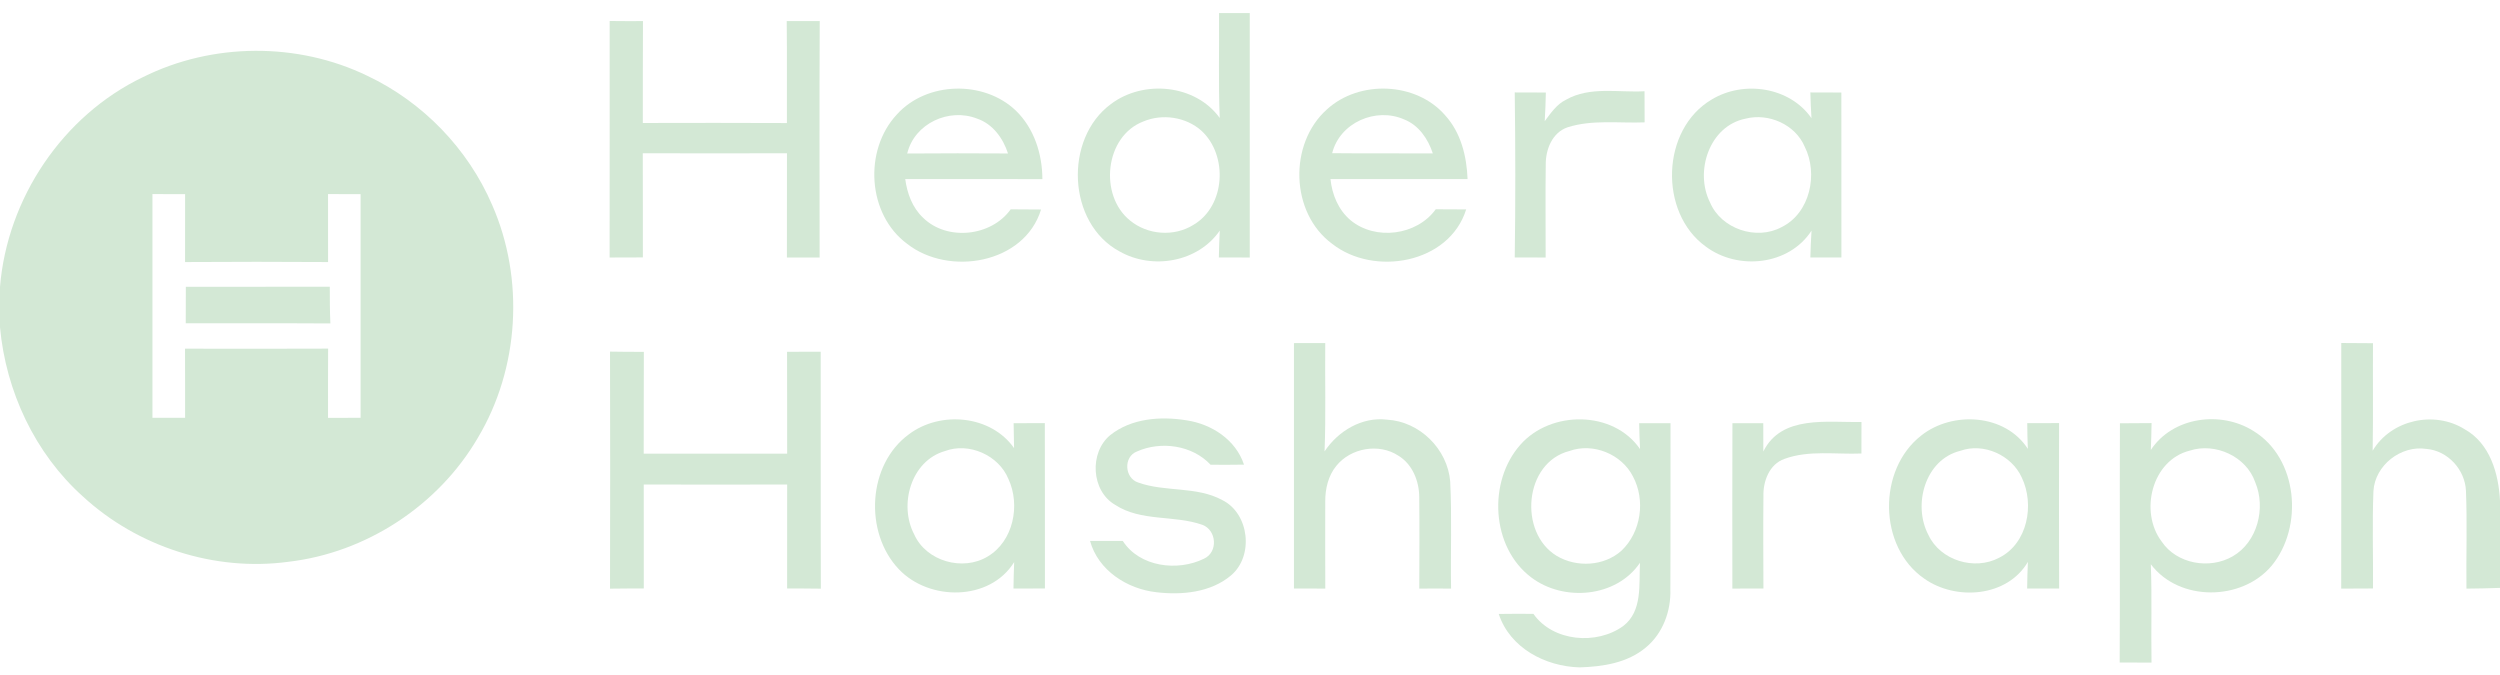 <svg width="174" height="47" viewBox="0 0 174 47" fill="none" xmlns="http://www.w3.org/2000/svg"><g clip-path="url(#clip0_15_363)"><path d="M84.845 0.91H86.983C86.983 6.582 86.983 12.251 86.983 17.923C86.266 17.919 85.549 17.919 84.832 17.919C84.845 17.294 84.866 16.672 84.896 16.05C83.377 18.256 80.2 18.796 77.919 17.498C74.276 15.537 74.045 9.648 77.325 7.238C79.581 5.535 83.197 5.862 84.893 8.21C84.794 5.777 84.866 3.343 84.845 0.91ZM79.585 8.451C76.89 9.474 76.475 13.593 78.647 15.343C79.87 16.356 81.715 16.495 83.064 15.649C85.301 14.337 85.481 10.803 83.615 9.094C82.541 8.139 80.906 7.897 79.585 8.451Z" fill="#D3E8D5"/><path d="M42.433 1.461C43.204 1.471 43.976 1.471 44.751 1.468C44.734 3.833 44.747 6.195 44.74 8.56C48.081 8.553 51.425 8.547 54.769 8.564C54.762 6.198 54.783 3.833 54.756 1.468C55.52 1.471 56.285 1.471 57.053 1.468C57.026 6.953 57.043 12.438 57.046 17.923C56.285 17.92 55.527 17.92 54.769 17.923C54.769 15.503 54.766 13.084 54.773 10.667C51.425 10.674 48.081 10.674 44.737 10.667C44.747 13.084 44.74 15.5 44.744 17.916C43.972 17.92 43.201 17.92 42.429 17.923C42.44 12.434 42.429 6.949 42.433 1.461Z" fill="#D3E8D5"/><path d="M9.947 5.369C14.783 2.96 20.713 2.922 25.577 5.281C29.427 7.102 32.574 10.355 34.256 14.27C36.516 19.422 36.146 25.641 33.257 30.473C30.508 35.184 25.482 38.477 20.061 39.102C14.94 39.795 9.57 38.055 5.774 34.558C2.426 31.558 0.408 27.231 0 22.776V19.965C0.506 13.807 4.357 8.047 9.947 5.369ZM10.61 13.508C10.61 18.698 10.61 23.891 10.61 29.08C11.368 29.08 12.126 29.08 12.883 29.08C12.88 27.476 12.887 25.872 12.877 24.268C16.197 24.275 19.517 24.278 22.837 24.264C22.827 25.872 22.831 27.476 22.831 29.083C23.588 29.08 24.343 29.08 25.097 29.08C25.094 23.891 25.097 18.701 25.097 13.512C24.343 13.512 23.585 13.508 22.831 13.508C22.831 15.085 22.831 16.662 22.834 18.239C19.514 18.215 16.197 18.219 12.88 18.239C12.883 16.662 12.88 15.085 12.883 13.512C12.126 13.512 11.368 13.508 10.61 13.508Z" fill="#D3E8D5"/><path d="M62.426 7.962C64.496 5.665 68.475 5.57 70.698 7.694C71.975 8.927 72.546 10.722 72.55 12.468C69.369 12.455 66.185 12.465 63.004 12.462C63.14 13.461 63.496 14.45 64.248 15.156C65.916 16.795 68.995 16.462 70.344 14.569C71.048 14.569 71.751 14.572 72.458 14.582C71.303 18.358 66.049 19.248 63.143 16.975C60.363 14.929 60.098 10.45 62.426 7.962ZM63.143 10.684C65.481 10.664 67.819 10.667 70.157 10.681C69.817 9.624 69.094 8.625 68.01 8.258C66.055 7.483 63.639 8.594 63.143 10.684Z" fill="#D3E8D5"/><path d="M92.356 7.612C94.612 5.549 98.568 5.699 100.584 8.027C101.681 9.233 102.082 10.871 102.143 12.462C98.963 12.465 95.781 12.462 92.601 12.462C92.713 13.546 93.151 14.613 93.997 15.326C95.727 16.764 98.612 16.39 99.928 14.565C100.635 14.569 101.338 14.572 102.045 14.575C100.872 18.348 95.629 19.259 92.716 16.968C89.8 14.82 89.678 9.998 92.356 7.612ZM92.719 10.661C95.054 10.688 97.389 10.661 99.724 10.677C99.397 9.672 98.745 8.713 97.729 8.312C95.761 7.442 93.25 8.533 92.719 10.661Z" fill="#D3E8D5"/><path d="M105.426 6.433C106.147 6.44 106.871 6.44 107.591 6.44C107.574 7.102 107.557 7.768 107.513 8.434C107.934 7.87 108.346 7.255 108.998 6.939C110.663 5.994 112.645 6.453 114.459 6.351C114.459 7.072 114.459 7.792 114.466 8.516C112.682 8.587 110.837 8.309 109.107 8.859C108.033 9.223 107.571 10.409 107.584 11.459C107.554 13.614 107.581 15.768 107.577 17.923C106.857 17.919 106.14 17.919 105.426 17.919C105.481 14.093 105.474 10.263 105.426 6.433Z" fill="#D3E8D5"/><path d="M119.142 6.922C121.358 5.58 124.566 6.045 126.079 8.227C126.041 7.629 126.014 7.031 126.001 6.433C126.718 6.44 127.438 6.44 128.159 6.44C128.162 10.266 128.155 14.093 128.162 17.92C127.441 17.92 126.721 17.92 126.001 17.92C126.018 17.298 126.041 16.676 126.082 16.054C124.512 18.48 120.954 18.837 118.718 17.158C115.435 14.79 115.615 8.982 119.142 6.922ZM121.494 8.258C118.969 8.761 117.933 11.935 119.017 14.086C119.792 15.935 122.252 16.757 124.002 15.806C125.987 14.827 126.558 12.098 125.606 10.205C124.947 8.662 123.095 7.85 121.494 8.258Z" fill="#D3E8D5"/><path d="M12.934 19.962C16.275 19.955 19.612 19.965 22.953 19.955C22.953 20.808 22.956 21.658 22.994 22.511C19.64 22.49 16.282 22.507 12.928 22.5C12.931 21.654 12.931 20.808 12.934 19.962Z" fill="#D3E8D5"/><path d="M90.059 23.88C90.782 23.88 91.51 23.877 92.237 23.877C92.21 26.388 92.288 28.907 92.189 31.418C93.131 29.997 94.796 28.995 96.539 29.209C98.81 29.335 100.747 31.252 100.934 33.508C101.059 35.992 100.951 38.483 100.995 40.968C100.257 40.958 99.52 40.958 98.782 40.968C98.789 38.837 98.803 36.706 98.779 34.575C98.769 33.471 98.3 32.305 97.324 31.714C95.979 30.83 94.011 31.173 93.008 32.424C92.441 33.114 92.234 34.025 92.237 34.901C92.23 36.924 92.234 38.946 92.24 40.968C91.51 40.961 90.786 40.958 90.059 40.964C90.059 35.269 90.059 29.576 90.059 23.88Z" fill="#D3E8D5"/><path d="M162.948 40.968C162.958 35.269 162.952 29.573 162.952 23.873C163.686 23.877 164.423 23.88 165.16 23.887C165.144 26.382 165.181 28.876 165.137 31.37C166.418 29.209 169.436 28.557 171.539 29.875C173.303 30.857 173.901 32.954 174 34.84V40.917C173.222 40.947 172.443 40.961 171.665 40.968C171.638 38.701 171.723 36.431 171.631 34.164C171.57 32.693 170.367 31.367 168.882 31.245C167.111 30.97 165.296 32.38 165.191 34.181C165.103 36.438 165.181 38.697 165.16 40.958C164.42 40.958 163.686 40.961 162.948 40.968Z" fill="#D3E8D5"/><path d="M42.457 24.472C43.242 24.489 44.027 24.489 44.812 24.489C44.798 26.851 44.812 29.212 44.802 31.574C48.129 31.571 51.459 31.571 54.786 31.574C54.779 29.212 54.79 26.847 54.779 24.485C55.558 24.489 56.339 24.485 57.121 24.479C57.131 29.974 57.111 35.472 57.131 40.971C56.346 40.958 55.564 40.958 54.783 40.958C54.786 38.545 54.779 36.135 54.786 33.722C51.459 33.732 48.132 33.732 44.805 33.722C44.808 36.135 44.805 38.545 44.808 40.958C44.023 40.958 43.242 40.958 42.457 40.971C42.47 35.472 42.474 29.974 42.457 24.472Z" fill="#D3E8D5"/><path d="M63.279 30.212C65.468 28.58 68.961 28.89 70.579 31.187C70.562 30.609 70.552 30.031 70.548 29.454C71.272 29.454 71.996 29.454 72.72 29.45C72.733 33.287 72.72 37.12 72.727 40.957C71.996 40.957 71.269 40.961 70.538 40.964C70.545 40.349 70.562 39.734 70.586 39.122C68.89 41.858 64.665 41.844 62.559 39.618C60.132 37.063 60.37 32.322 63.279 30.212ZM65.767 31.394C63.398 32.074 62.545 35.143 63.629 37.195C64.462 39.068 67.017 39.782 68.744 38.731C70.535 37.668 71.034 35.156 70.185 33.335C69.508 31.683 67.442 30.765 65.767 31.394Z" fill="#D3E8D5"/><path d="M77.27 30.286C78.749 29.107 80.784 28.961 82.592 29.256C84.332 29.518 86.011 30.606 86.582 32.339C85.804 32.352 85.029 32.352 84.257 32.346C82.98 30.976 80.794 30.68 79.129 31.425C78.177 31.792 78.263 33.277 79.217 33.583C81.104 34.262 83.272 33.827 85.073 34.806C86.959 35.744 87.278 38.701 85.678 40.05C84.261 41.243 82.252 41.43 80.482 41.219C78.446 40.991 76.431 39.7 75.867 37.647C76.628 37.647 77.386 37.651 78.147 37.651C79.316 39.465 81.96 39.788 83.792 38.888C84.798 38.432 84.682 36.893 83.68 36.526C81.719 35.836 79.421 36.318 77.617 35.139C75.941 34.171 75.802 31.503 77.27 30.286Z" fill="#D3E8D5"/><path d="M105.824 30.946C107.938 28.553 112.284 28.55 114.147 31.255C114.116 30.654 114.099 30.055 114.086 29.454C114.813 29.454 115.54 29.454 116.267 29.454C116.257 33.304 116.278 37.158 116.257 41.012C116.308 42.528 115.734 44.094 114.544 45.07C113.273 46.137 111.557 46.402 109.95 46.449H109.933C107.554 46.385 105.09 45.1 104.312 42.731C105.117 42.718 105.919 42.718 106.725 42.725C108.087 44.662 111.129 44.913 112.981 43.568C114.334 42.524 114.062 40.669 114.143 39.17C112.498 41.593 108.828 41.899 106.572 40.186C103.775 38.076 103.544 33.508 105.824 30.946ZM109.239 31.387C106.069 32.19 105.671 37.07 108.349 38.691C109.732 39.513 111.639 39.415 112.855 38.327C114.225 37.029 114.538 34.813 113.654 33.161C112.866 31.608 110.884 30.796 109.239 31.387Z" fill="#D3E8D5"/><path d="M133.725 30.307C135.897 28.59 139.57 28.801 141.137 31.241C141.113 30.643 141.1 30.048 141.096 29.45C141.834 29.453 142.571 29.453 143.312 29.447C143.305 33.287 143.302 37.127 143.316 40.964C142.571 40.961 141.83 40.957 141.09 40.961C141.096 40.342 141.113 39.724 141.141 39.108C139.7 41.569 136.118 41.824 133.926 40.271C130.718 38.058 130.67 32.679 133.725 30.307ZM136.437 31.377C133.98 31.982 133.113 35.149 134.218 37.233C135.044 39.007 137.423 39.73 139.132 38.823C141.124 37.837 141.623 35.119 140.712 33.229C140.005 31.673 138.055 30.796 136.437 31.377Z" fill="#D3E8D5"/><path d="M149.698 31.316C151.217 29.012 154.558 28.567 156.824 29.987C159.947 31.877 160.345 36.665 158.105 39.377C156.032 41.841 151.672 41.892 149.698 39.272C149.783 41.552 149.708 43.836 149.745 46.116C149.004 46.113 148.267 46.113 147.53 46.113C147.56 40.563 147.523 35.014 147.547 29.461C148.277 29.454 149.011 29.45 149.749 29.447C149.739 30.069 149.725 30.691 149.698 31.316ZM152.406 31.364C149.769 32.023 148.892 35.608 150.442 37.678C151.492 39.255 153.793 39.653 155.4 38.718C157.123 37.722 157.718 35.353 156.964 33.566C156.352 31.771 154.184 30.783 152.406 31.364Z" fill="#D3E8D5"/><path d="M120.577 29.454C121.29 29.454 122.007 29.454 122.724 29.454C122.724 30.11 122.728 30.769 122.728 31.425C123.989 28.855 127.214 29.423 129.559 29.369C129.552 30.099 129.552 30.833 129.555 31.564C127.775 31.639 125.912 31.313 124.199 31.938C123.142 32.308 122.701 33.505 122.735 34.544C122.714 36.685 122.728 38.827 122.735 40.964C122.011 40.957 121.29 40.961 120.573 40.968C120.57 37.131 120.563 33.291 120.577 29.454Z" fill="#D3E8D5"/></g><defs><clipPath id="clip0_15_363"><rect width="174" height="45.539" fill="white" transform="translate(0 0.91)"/></clipPath></defs></svg>